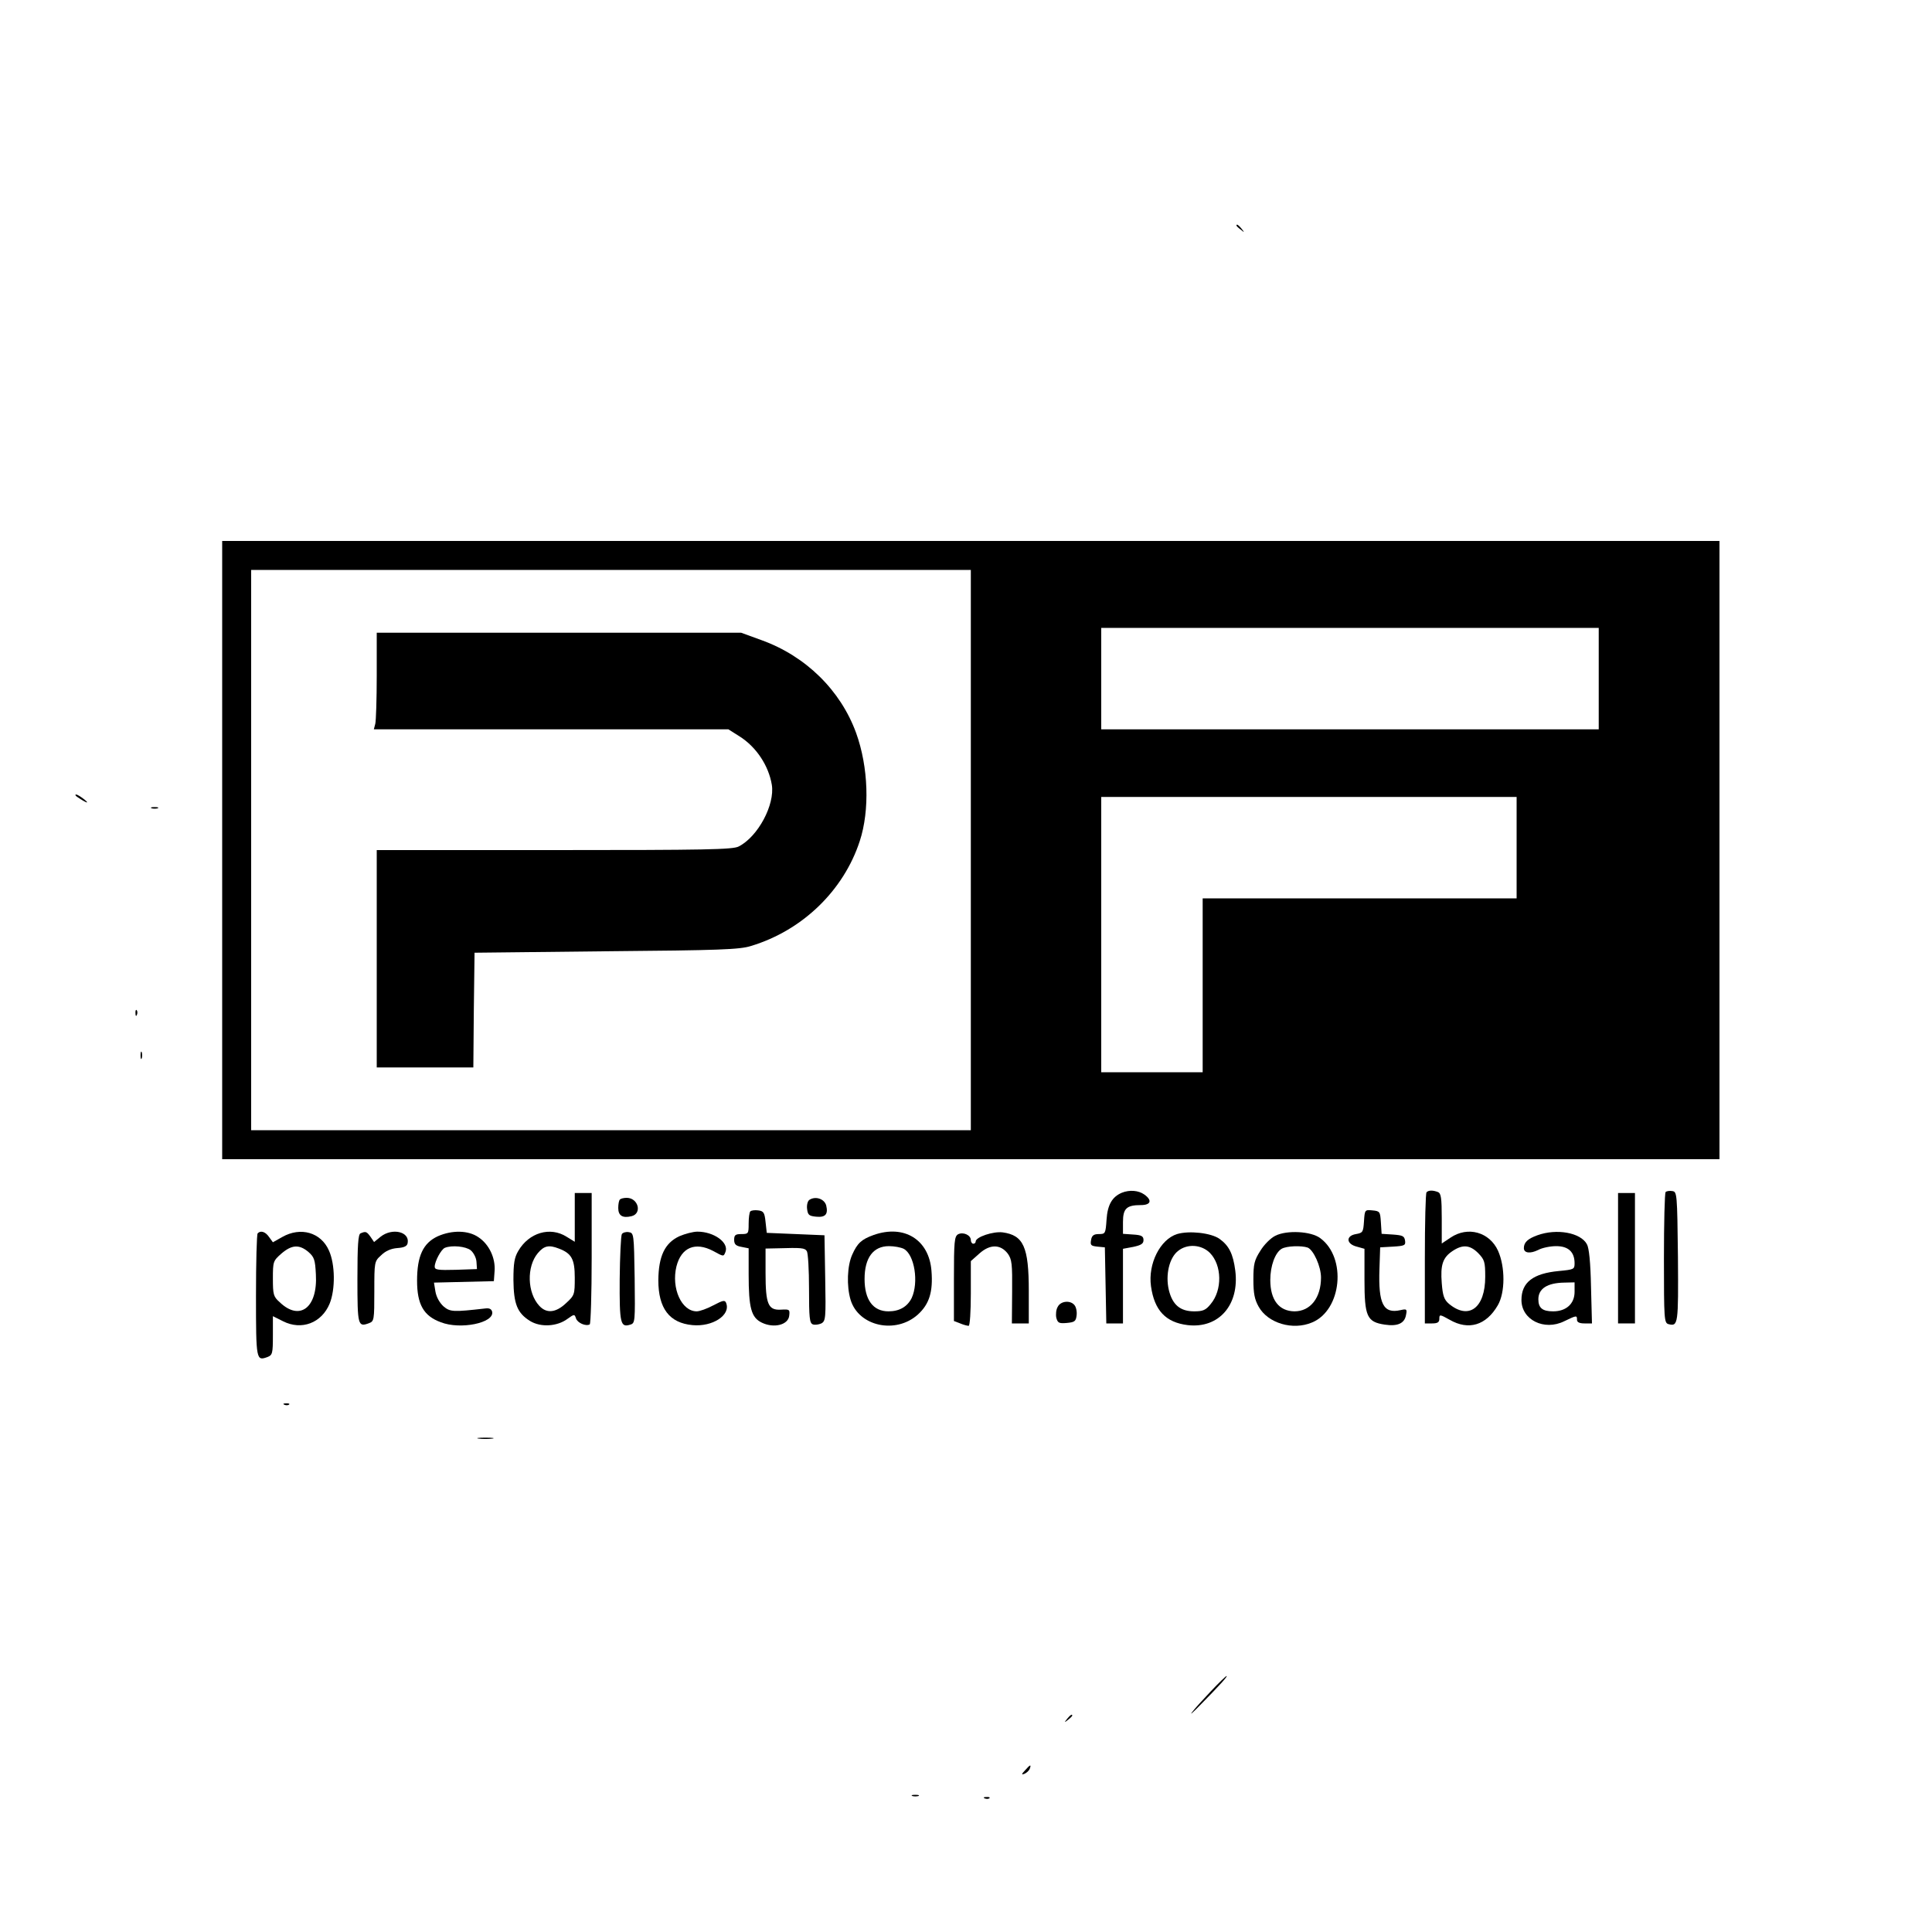 <?xml version="1.0" standalone="no"?>
<!DOCTYPE svg PUBLIC "-//W3C//DTD SVG 20010904//EN"
 "http://www.w3.org/TR/2001/REC-SVG-20010904/DTD/svg10.dtd">
<svg version="1.0" xmlns="http://www.w3.org/2000/svg"
 width="800pt" height="800pt" viewBox="0 0 800 800"
 preserveAspectRatio="xMidYMid meet">
<g transform="translate(0,800) scale(0.1,-0.1)"
fill="#000000" stroke="none">
<path d="M5120 7066 c0 -2 8 -10 18 -17 15 -13 16 -12 3 4 -13 16 -21 21 -21
13z"/>
<path d="M920 4480 l0 -1280 3100 0 3100 0 0 1280 0 1280 -3100 0 -3100 0 0
-1280z m3100 0 l0 -1160 -1490 0 -1490 0 0 1160 0 1160 1490 0 1490 0 0 -1160z
m2600 710 l0 -210 -1030 0 -1030 0 0 210 0 210 1030 0 1030 0 0 -210z m-340
-700 l0 -210 -650 0 -650 0 0 -360 0 -360 -210 0 -210 0 0 570 0 570 860 0
860 0 0 -210z"/>
<path d="M1560 5203 c0 -98 -3 -188 -6 -200 l-6 -23 734 0 734 0 46 -29 c70
-44 121 -122 134 -201 13 -82 -57 -214 -137 -255 -24 -13 -137 -15 -764 -15
l-735 0 0 -450 0 -450 200 0 200 0 2 238 3 237 545 6 c470 4 553 7 600 22 212
64 383 229 450 434 42 128 36 307 -15 448 -64 176 -208 318 -391 384 l-85 31
-755 0 -754 0 0 -177z"/>
<path d="M320 4700 c35 -24 54 -31 30 -11 -14 11 -29 21 -35 21 -5 0 -3 -5 5
-10z"/>
<path d="M628 4653 c6 -2 18 -2 25 0 6 3 1 5 -13 5 -14 0 -19 -2 -12 -5z"/>
<path d="M561 3804 c0 -11 3 -14 6 -6 3 7 2 16 -1 19 -3 4 -6 -2 -5 -13z"/>
<path d="M582 3630 c0 -14 2 -19 5 -12 2 6 2 18 0 25 -3 6 -5 1 -5 -13z"/>
<path d="M4645 3061 c-40 -17 -59 -50 -63 -111 -4 -58 -5 -60 -32 -60 -21 0
-29 -6 -32 -24 -4 -22 -1 -25 26 -28 l31 -3 3 -157 3 -158 34 0 35 0 0 154 0
155 43 8 c32 7 42 13 42 28 0 16 -8 21 -42 23 l-43 3 0 49 c0 56 15 70 74 70
42 0 48 20 14 44 -24 17 -61 20 -93 7z"/>
<path d="M5907 3063 c-4 -3 -7 -127 -7 -275 l0 -268 30 0 c23 0 30 5 30 19 0
19 2 19 43 -4 78 -45 151 -23 199 60 31 53 31 159 1 226 -35 77 -125 103 -197
54 l-36 -24 0 103 c0 86 -3 105 -16 110 -20 8 -39 8 -47 -1z m214 -252 c26
-27 29 -36 29 -98 0 -129 -68 -180 -150 -112 -20 17 -26 33 -30 86 -6 75 4
106 45 133 42 28 72 25 106 -9z"/>
<path d="M6897 3064 c-4 -4 -7 -128 -7 -275 0 -253 1 -267 19 -272 40 -10 41
-1 39 279 -3 262 -4 269 -23 272 -12 2 -24 0 -28 -4z"/>
<path d="M2380 2959 l0 -101 -34 21 c-68 43 -156 17 -200 -59 -16 -27 -20 -51
-20 -120 1 -100 16 -137 69 -170 44 -27 112 -23 155 9 28 20 29 20 35 2 6 -19
41 -34 57 -25 4 3 8 126 8 275 l0 269 -35 0 -35 0 0 -101z m-66 -129 c53 -20
66 -44 66 -121 0 -69 -1 -73 -36 -105 -42 -40 -81 -44 -111 -11 -50 54 -53
162 -6 218 26 31 46 35 87 19z"/>
<path d="M6700 2790 l0 -270 35 0 35 0 0 270 0 270 -35 0 -35 0 0 -270z"/>
<path d="M2567 3033 c-4 -3 -7 -19 -7 -35 0 -32 18 -43 55 -34 45 11 28 76
-20 76 -12 0 -25 -3 -28 -7z"/>
<path d="M3352 3032 c-8 -5 -12 -22 -10 -38 3 -25 8 -29 37 -32 39 -4 51 10
42 47 -8 27 -44 39 -69 23z"/>
<path d="M3107 2984 c-4 -4 -7 -27 -7 -51 0 -41 -1 -43 -30 -43 -25 0 -30 -4
-30 -24 0 -18 7 -25 30 -29 l30 -6 0 -108 c0 -140 11 -179 55 -200 50 -24 109
-9 113 29 3 26 1 27 -34 25 -53 -3 -64 22 -64 151 l0 102 48 1 c102 3 114 2
123 -12 5 -8 9 -78 9 -155 0 -120 2 -143 16 -148 8 -3 24 -1 35 4 18 10 19 22
16 188 l-3 177 -119 5 -120 5 -5 45 c-4 39 -8 45 -30 48 -14 2 -29 0 -33 -4z"/>
<path d="M5648 2943 c-3 -45 -5 -48 -33 -53 -43 -7 -41 -41 3 -52 l32 -9 0
-128 c0 -152 10 -175 84 -186 53 -8 82 5 88 40 5 24 3 26 -23 20 -71 -16 -92
26 -87 170 l3 90 53 3 c48 3 53 5 50 25 -3 19 -10 22 -50 25 l-47 3 -3 47 c-3
45 -4 47 -35 50 -31 3 -32 3 -35 -45z"/>
<path d="M1067 2893 c-4 -3 -7 -120 -7 -259 0 -268 1 -270 48 -253 20 8 22 15
22 89 l0 80 42 -21 c77 -39 160 -7 193 73 24 59 23 163 -3 220 -33 75 -117 99
-193 56 l-39 -22 -16 22 c-15 22 -35 28 -47 15z m210 -77 c24 -21 28 -32 31
-93 8 -138 -67 -195 -150 -115 -26 23 -28 32 -28 98 0 70 1 73 35 103 43 37
74 39 112 7z"/>
<path d="M1493 2893 c-10 -3 -13 -51 -13 -188 0 -194 2 -201 48 -184 21 8 22
13 22 132 0 121 0 124 28 149 18 18 41 28 67 30 29 2 41 8 43 21 9 47 -64 64
-112 26 l-27 -22 -15 22 c-16 22 -20 23 -41 14z"/>
<path d="M1813 2881 c-61 -28 -86 -82 -86 -184 0 -98 27 -146 98 -172 81 -32
222 -3 213 43 -3 12 -12 16 -28 14 -133 -15 -146 -15 -174 9 -16 15 -29 38
-33 61 l-6 37 124 3 124 3 3 42 c4 54 -23 111 -67 140 -42 29 -109 30 -168 4z
m136 -58 c12 -10 23 -31 24 -48 l2 -30 -87 -3 c-75 -2 -88 0 -88 13 0 22 27
72 42 78 29 12 87 6 107 -10z"/>
<path d="M2575 2890 c-4 -7 -8 -91 -9 -187 -1 -184 3 -201 44 -188 20 6 20 12
18 193 -3 183 -3 187 -25 190 -11 2 -24 -2 -28 -8z"/>
<path d="M2813 2881 c-60 -28 -86 -82 -87 -182 0 -117 46 -177 141 -186 83 -8
159 41 140 91 -5 14 -13 12 -53 -9 -26 -14 -57 -25 -69 -25 -63 0 -106 96 -84
186 20 79 78 103 152 64 44 -24 43 -24 51 -4 15 39 -48 84 -116 84 -18 0 -52
-9 -75 -19z"/>
<path d="M3617 2886 c-50 -18 -67 -34 -88 -81 -21 -46 -24 -130 -7 -187 33
-110 187 -144 279 -61 47 43 63 94 56 181 -10 129 -113 193 -240 148z m125
-57 c45 -24 63 -139 33 -204 -18 -36 -51 -55 -96 -55 -64 0 -99 48 -99 134 0
88 36 136 101 136 22 0 49 -5 61 -11z"/>
<path d="M3967 2889 c-15 -9 -17 -30 -17 -185 l0 -174 26 -10 c14 -6 30 -10
35 -10 5 0 9 58 9 134 l0 134 36 32 c44 39 87 38 117 -1 17 -24 19 -42 18
-158 l-1 -131 35 0 35 0 0 135 c0 182 -22 230 -108 242 -39 5 -112 -19 -112
-38 0 -5 -4 -9 -10 -9 -5 0 -10 7 -10 15 0 21 -32 35 -53 24z"/>
<path d="M4874 2890 c-70 -22 -121 -123 -108 -216 14 -100 61 -150 152 -161
129 -15 215 84 197 226 -9 69 -26 103 -65 131 -35 25 -126 35 -176 20z m136
-78 c50 -51 52 -154 3 -212 -20 -25 -32 -30 -68 -30 -58 0 -90 27 -105 88 -15
63 2 134 38 162 38 31 97 27 132 -8z"/>
<path d="M5281 2883 c-19 -9 -47 -37 -62 -62 -25 -39 -29 -55 -29 -119 0 -58
5 -83 22 -113 38 -68 141 -99 221 -65 123 51 144 268 34 349 -38 29 -139 34
-186 10z m134 -49 c24 -10 55 -78 55 -124 0 -84 -44 -140 -110 -140 -64 1
-100 47 -100 130 0 58 20 113 47 129 20 12 82 14 108 5z"/>
<path d="M6366 2885 c-39 -14 -56 -29 -56 -53 0 -21 26 -24 59 -8 16 9 50 16
75 16 50 0 76 -24 76 -71 0 -25 -3 -26 -65 -32 -107 -10 -155 -47 -155 -120 0
-82 94 -129 177 -88 52 25 53 25 53 6 0 -10 10 -15 31 -15 l31 0 -4 153 c-2
99 -8 160 -17 175 -26 48 -125 66 -205 37z m154 -234 c0 -50 -35 -81 -89 -81
-44 0 -61 14 -61 50 0 44 37 68 108 69 l42 1 0 -39z"/>
<path d="M4380 2589 c-7 -11 -9 -32 -6 -46 6 -21 11 -24 44 -21 32 3 37 7 40
31 2 16 -2 35 -9 43 -17 21 -57 17 -69 -7z"/>
<path d="M1178 2183 c7 -3 16 -2 19 1 4 3 -2 6 -13 5 -11 0 -14 -3 -6 -6z"/>
<path d="M1983 2043 c15 -2 39 -2 55 0 15 2 2 4 -28 4 -30 0 -43 -2 -27 -4z"/>
<path d="M5014 997 c-32 -34 -68 -73 -78 -87 -11 -14 5 0 34 30 80 81 115 120
109 120 -3 0 -32 -28 -65 -63z"/>
<path d="M4419 883 c-13 -16 -12 -17 4 -4 9 7 17 15 17 17 0 8 -8 3 -21 -13z"/>
<path d="M4245 670 c-16 -17 -16 -20 -3 -15 9 4 19 13 22 21 7 19 2 18 -19 -6z"/>
<path d="M3778 563 c6 -2 18 -2 25 0 6 3 1 5 -13 5 -14 0 -19 -2 -12 -5z"/>
<path d="M4078 553 c7 -3 16 -2 19 1 4 3 -2 6 -13 5 -11 0 -14 -3 -6 -6z"/>
</g>
</svg>
